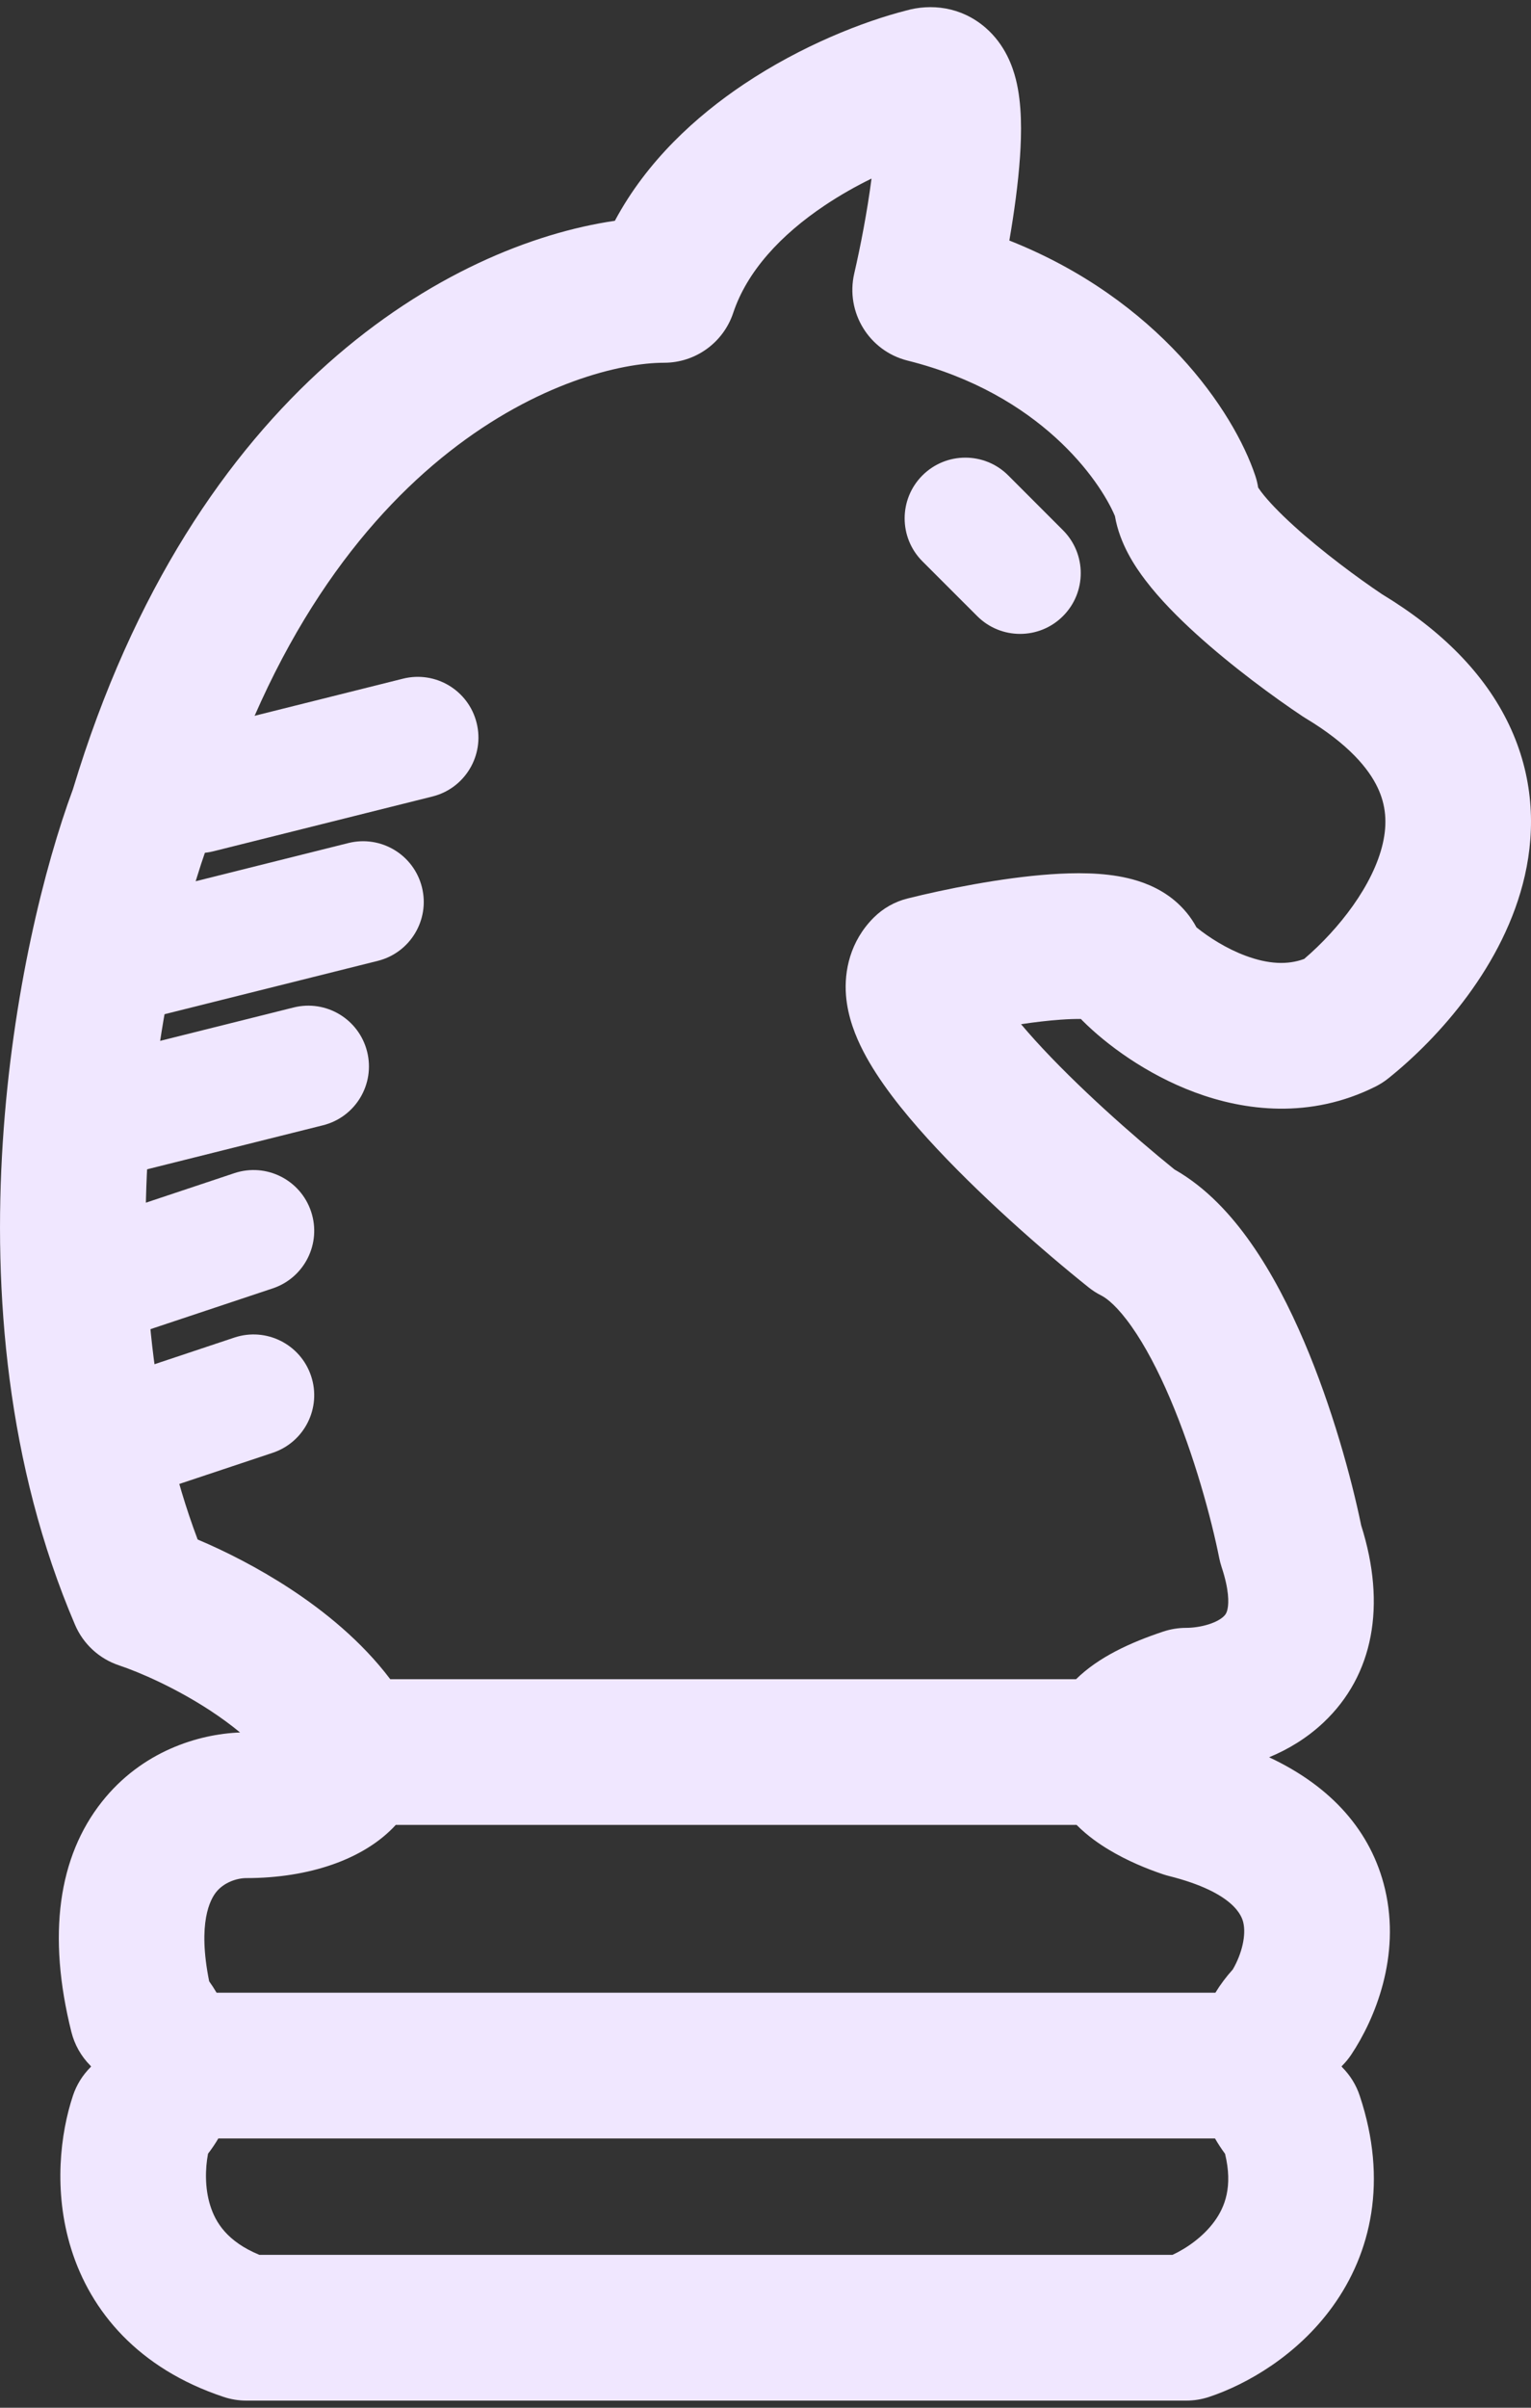 <svg width="49" height="77" viewBox="0 0 49 77" fill="none" xmlns="http://www.w3.org/2000/svg">
<rect x="0" y="0" width="49" height="77" fill="#333333" stroke="none"/>
<path fill-rule="evenodd" clip-rule="evenodd" d="M27.893 5.711C27.759 6.751 27.539 7.887 27.34 8.747C27.055 9.985 27.813 11.223 29.046 11.532C33.3 12.595 35.205 15.37 35.683 16.502C35.839 17.41 36.344 18.142 36.661 18.558C37.122 19.164 37.709 19.753 38.281 20.272C39.434 21.318 40.786 22.307 41.687 22.907C41.717 22.928 41.749 22.947 41.78 22.966C43.172 23.801 43.804 24.586 44.088 25.18C44.361 25.75 44.403 26.331 44.258 26.969C43.955 28.301 42.859 29.711 41.74 30.667C41.204 30.866 40.586 30.833 39.865 30.565C39.247 30.335 38.689 29.976 38.294 29.658C38.115 29.323 37.873 29.034 37.594 28.8C37.074 28.365 36.494 28.177 36.096 28.084C35.293 27.895 34.382 27.907 33.626 27.96C32.044 28.07 30.227 28.439 29.045 28.734C28.636 28.836 28.262 29.048 27.963 29.346C27.204 30.105 27.016 31.057 27.076 31.828C27.131 32.529 27.387 33.151 27.628 33.618C28.116 34.565 28.896 35.538 29.68 36.403C31.285 38.173 33.395 40.014 34.839 41.169C34.968 41.272 35.106 41.361 35.253 41.434C35.432 41.524 35.776 41.795 36.221 42.429C36.648 43.036 37.066 43.828 37.452 44.734C38.225 46.547 38.769 48.561 39.023 49.833C39.042 49.928 39.067 50.021 39.097 50.113C39.342 50.848 39.325 51.256 39.292 51.433C39.266 51.581 39.218 51.643 39.162 51.695C39.083 51.77 38.93 51.869 38.679 51.948C38.431 52.026 38.168 52.059 37.966 52.059C37.716 52.059 37.467 52.099 37.229 52.178C36.17 52.531 35.157 52.996 34.44 53.701H12.49C11.566 52.479 10.372 51.521 9.29 50.811C8.261 50.137 7.211 49.607 6.326 49.234C4.818 45.233 4.481 40.838 4.74 36.826C5.017 32.513 5.972 28.812 6.727 26.8C6.745 26.751 6.762 26.701 6.777 26.651C10.521 14.168 18.486 11.601 21.255 11.601C22.258 11.601 23.149 10.959 23.466 10.008C23.909 8.677 24.985 7.514 26.395 6.57C26.892 6.237 27.402 5.951 27.893 5.711ZM12.667 58.361H34.456C34.82 58.727 35.21 58.988 35.498 59.16C36.072 59.505 36.697 59.764 37.229 59.942C37.285 59.961 37.343 59.977 37.4 59.992C39.539 60.527 39.75 61.309 39.792 61.484C39.886 61.881 39.752 62.474 39.457 62.982C39.24 63.223 39.055 63.472 38.899 63.727H6.932C6.856 63.599 6.776 63.477 6.695 63.364C6.314 61.478 6.736 60.741 6.915 60.514C7.161 60.203 7.574 60.062 7.887 60.062C9.885 60.062 11.656 59.465 12.667 58.361ZM6.988 68.388H38.886C38.988 68.565 39.097 68.729 39.208 68.879C39.464 69.933 39.198 70.583 38.875 71.031C38.513 71.532 37.974 71.903 37.526 72.111H8.302C7.265 71.683 6.895 71.068 6.728 70.531C6.552 69.97 6.568 69.35 6.658 68.875C6.781 68.716 6.891 68.553 6.988 68.388ZM28.99 0.34C29.783 0.113 30.753 0.204 31.541 0.885C32.184 1.441 32.415 2.155 32.511 2.53C32.714 3.331 32.696 4.27 32.645 5.017C32.587 5.868 32.457 6.808 32.304 7.692C37.064 9.577 39.484 13.14 40.177 15.218C40.218 15.341 40.248 15.467 40.268 15.594C40.292 15.63 40.325 15.676 40.368 15.734C40.586 16.019 40.939 16.391 41.411 16.819C42.329 17.651 43.459 18.484 44.229 19.001C46.153 20.165 47.522 21.556 48.293 23.169C49.082 24.82 49.145 26.495 48.803 28.002C48.15 30.873 46.028 33.211 44.435 34.485C44.307 34.588 44.168 34.676 44.021 34.75C41.927 35.797 39.824 35.523 38.24 34.933C36.679 34.352 35.401 33.396 34.647 32.642C34.629 32.624 34.611 32.606 34.594 32.587C34.428 32.585 34.214 32.59 33.951 32.609C33.553 32.637 33.119 32.688 32.679 32.754C32.817 32.918 32.968 33.091 33.133 33.273C34.454 34.729 36.26 36.325 37.588 37.399C38.623 37.986 39.425 38.881 40.034 39.749C40.711 40.711 41.276 41.82 41.739 42.906C42.637 45.01 43.253 47.268 43.565 48.782C44.379 51.348 43.954 53.576 42.368 55.078C41.831 55.586 41.226 55.947 40.618 56.198C42.618 57.134 43.892 58.572 44.327 60.412C44.837 62.568 44.004 64.572 43.247 65.708C43.161 65.836 43.064 65.955 42.955 66.063C42.949 66.07 42.943 66.076 42.937 66.082C42.943 66.091 42.948 66.099 42.953 66.106L42.961 66.116C43.214 66.37 43.405 66.68 43.518 67.021C44.427 69.746 43.881 72.058 42.654 73.758C41.514 75.339 39.892 76.256 38.703 76.652C38.465 76.732 38.216 76.772 37.966 76.772H7.887C7.636 76.772 7.387 76.732 7.15 76.652C4.424 75.744 2.902 73.92 2.278 71.919C1.698 70.058 1.938 68.21 2.334 67.021C2.448 66.677 2.641 66.366 2.897 66.11C2.904 66.103 2.91 66.097 2.915 66.091C2.91 66.082 2.904 66.074 2.899 66.067L2.891 66.057C2.595 65.76 2.386 65.388 2.284 64.981C1.509 61.881 1.867 59.382 3.261 57.622C4.536 56.01 6.342 55.455 7.684 55.405C7.396 55.167 7.078 54.934 6.734 54.708C5.62 53.978 4.468 53.478 3.808 53.258C3.176 53.047 2.665 52.577 2.403 51.965C0.207 46.841 -0.218 41.291 0.089 36.526C0.393 31.808 1.425 27.691 2.335 25.238C6.208 12.416 14.426 7.828 19.679 7.061C20.705 5.141 22.289 3.71 23.802 2.697C25.665 1.45 27.643 0.684 28.99 0.34ZM40.213 15.5C40.213 15.5 40.216 15.506 40.223 15.52C40.217 15.507 40.214 15.5 40.213 15.5Z" fill="#F0E7FF"/>
<path fill-rule="evenodd" clip-rule="evenodd" d="M15.254 23.117C14.994 22.076 13.94 21.444 12.899 21.704L5.889 23.456C4.849 23.717 4.216 24.771 4.476 25.811C4.736 26.852 5.791 27.484 6.831 27.224L13.841 25.472C14.882 25.212 15.514 24.157 15.254 23.117Z" fill="#F0E7FF"/>
<path fill-rule="evenodd" clip-rule="evenodd" d="M29.522 15.204C28.764 15.963 28.764 17.192 29.522 17.951L31.275 19.703C32.033 20.462 33.263 20.462 34.021 19.703C34.779 18.945 34.779 17.715 34.021 16.957L32.269 15.204C31.51 14.446 30.281 14.446 29.522 15.204Z" fill="#F0E7FF"/>
<path fill-rule="evenodd" clip-rule="evenodd" d="M13.504 28.374C13.244 27.333 12.19 26.701 11.149 26.961L4.139 28.713C3.099 28.973 2.466 30.028 2.726 31.068C2.986 32.109 4.041 32.741 5.081 32.481L12.091 30.729C13.132 30.468 13.764 29.414 13.504 28.374Z" fill="#F0E7FF"/>
<path fill-rule="evenodd" clip-rule="evenodd" d="M11.75 33.633C11.49 32.592 10.436 31.959 9.395 32.22L2.385 33.972C1.345 34.232 0.712 35.286 0.972 36.327C1.232 37.367 2.287 38 3.327 37.74L10.337 35.987C11.378 35.727 12.01 34.673 11.75 33.633Z" fill="#F0E7FF"/>
<path fill-rule="evenodd" clip-rule="evenodd" d="M9.956 38.746C9.617 37.729 8.518 37.179 7.5 37.518L2.243 39.271C1.225 39.61 0.675 40.71 1.014 41.727C1.354 42.744 2.453 43.294 3.471 42.955L8.728 41.203C9.746 40.864 10.296 39.764 9.956 38.746Z" fill="#F0E7FF"/>
<path fill-rule="evenodd" clip-rule="evenodd" d="M9.956 44.004C9.617 42.987 8.518 42.437 7.5 42.776L2.243 44.529C1.225 44.868 0.675 45.967 1.014 46.985C1.354 48.002 2.453 48.552 3.471 48.213L8.728 46.461C9.746 46.121 10.296 45.022 9.956 44.004Z" fill="#F0E7FF"/>
</svg>
